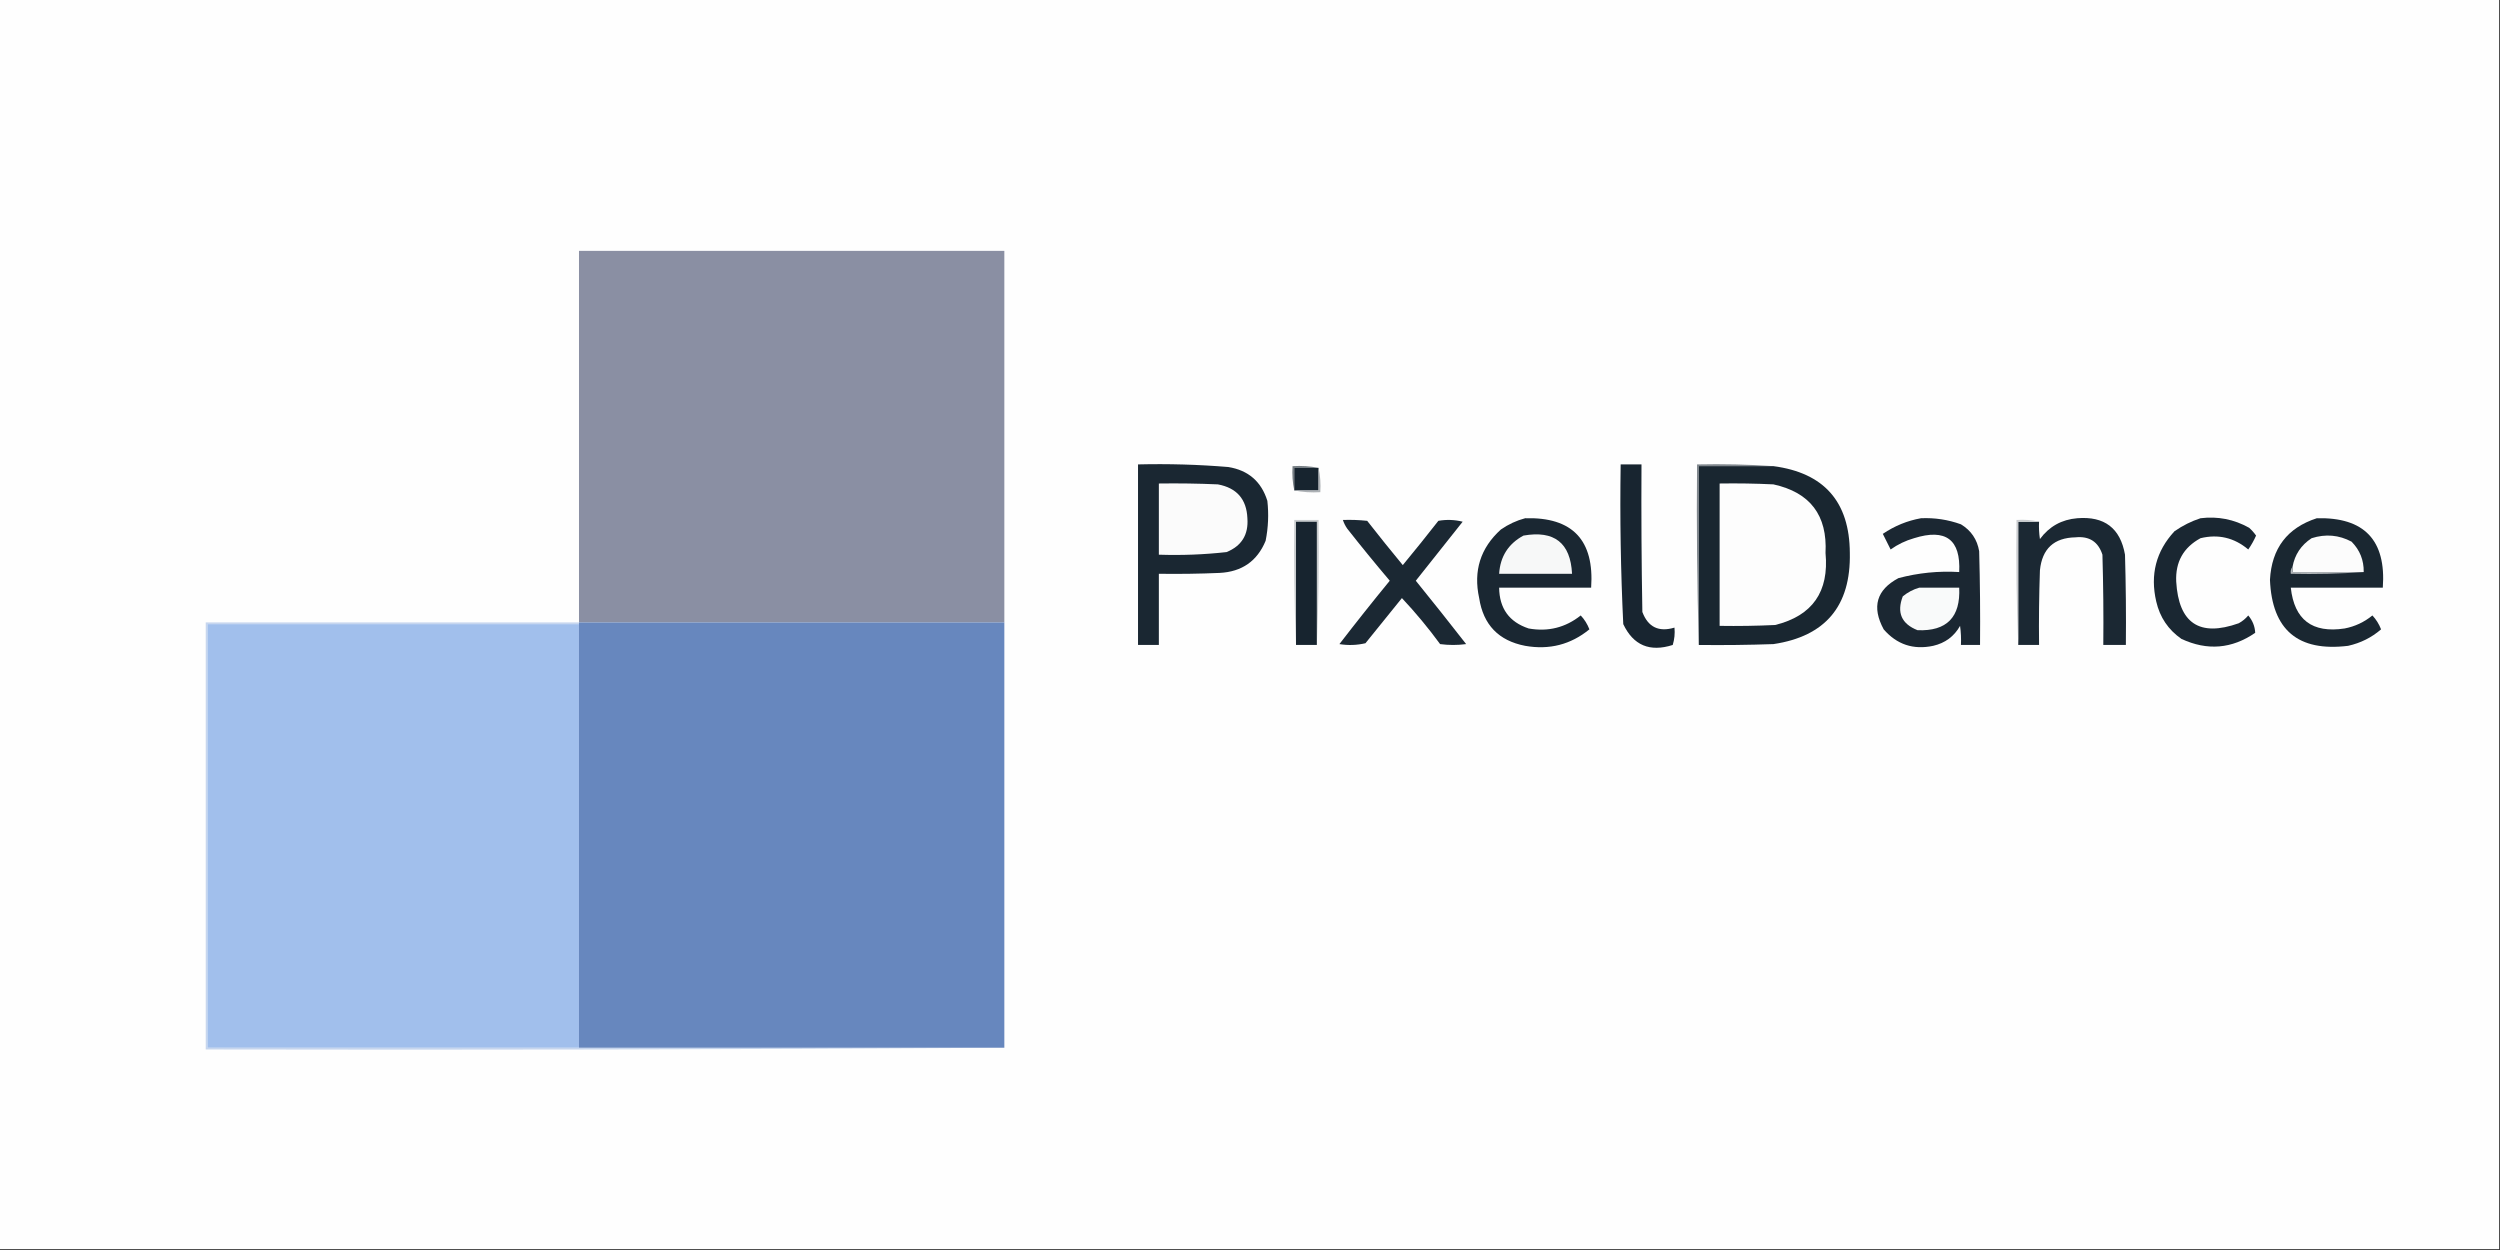 <?xml version="1.0" encoding="UTF-8"?>
<!DOCTYPE svg PUBLIC "-//W3C//DTD SVG 1.1//EN" "http://www.w3.org/Graphics/SVG/1.1/DTD/svg11.dtd">
<svg xmlns="http://www.w3.org/2000/svg" version="1.1" width="1440px" height="720px" style="shape-rendering:geometricPrecision; text-rendering:geometricPrecision; image-rendering:optimizeQuality; fill-rule:evenodd; clip-rule:evenodd" xmlns:xlink="http://www.w3.org/1999/xlink">
<rect width="100%" height="100%" fill="#333333" stroke="none"/>
<g><path style="opacity:1" fill="#fefefe" d="M -0.5,-0.5 C 479.5,-0.5 959.5,-0.5 1439.5,-0.5C 1439.5,239.5 1439.5,479.5 1439.5,719.5C 959.5,719.5 479.5,719.5 -0.5,719.5C -0.5,479.5 -0.5,239.5 -0.5,-0.5 Z"/></g>
<g><path style="opacity:1" fill="#8a8fa3" d="M 578.5,358.5 C 496.833,358.5 415.167,358.5 333.5,358.5C 333.5,287.167 333.5,215.833 333.5,144.5C 415.167,144.5 496.833,144.5 578.5,144.5C 578.5,215.833 578.5,287.167 578.5,358.5 Z"/></g>
<g><path style="opacity:1" fill="#1a2732" d="M 655.5,267.5 C 672.881,267.072 690.214,267.572 707.5,269C 719.049,270.885 726.549,277.385 730,288.5C 730.856,296.232 730.523,303.898 729,311.5C 724.179,323.179 715.346,329.345 702.5,330C 690.838,330.5 679.171,330.667 667.5,330.5C 667.5,344.167 667.5,357.833 667.5,371.5C 663.5,371.5 659.5,371.5 655.5,371.5C 655.5,336.833 655.5,302.167 655.5,267.5 Z"/></g>
<g><path style="opacity:1" fill="#182530" d="M 933.5,267.5 C 937.5,267.5 941.5,267.5 945.5,267.5C 945.333,295.835 945.5,324.169 946,352.5C 949.282,361.224 955.449,364.224 964.5,361.5C 964.82,364.898 964.487,368.232 963.5,371.5C 950.288,375.721 940.788,371.721 935,359.5C 933.531,328.883 933.031,298.216 933.5,267.5 Z"/></g>
<g><path style="opacity:1" fill="#80878d" d="M 1021.5,268.5 C 1007.17,268.5 992.833,268.5 978.5,268.5C 978.5,302.833 978.5,337.167 978.5,371.5C 977.502,337.004 977.168,302.337 977.5,267.5C 992.343,267.171 1007.01,267.504 1021.5,268.5 Z"/></g>
<g><path style="opacity:1" fill="#192630" d="M 1021.5,268.5 C 1050.7,272.364 1065.36,289.031 1065.5,318.5C 1066.13,349.02 1051.47,366.52 1021.5,371C 1007.17,371.5 992.837,371.667 978.5,371.5C 978.5,337.167 978.5,302.833 978.5,268.5C 992.833,268.5 1007.17,268.5 1021.5,268.5 Z"/></g>
<g><path style="opacity:1" fill="#757d83" d="M 759.5,269.5 C 754.833,269.5 750.167,269.5 745.5,269.5C 745.5,273.833 745.5,278.167 745.5,282.5C 744.514,278.03 744.181,273.363 744.5,268.5C 749.695,268.179 754.695,268.513 759.5,269.5 Z"/></g>
<g><path style="opacity:1" fill="#17242f" d="M 759.5,269.5 C 759.5,273.833 759.5,278.167 759.5,282.5C 754.833,282.5 750.167,282.5 745.5,282.5C 745.5,278.167 745.5,273.833 745.5,269.5C 750.167,269.5 754.833,269.5 759.5,269.5 Z"/></g>
<g><path style="opacity:1" fill="#fbfbfb" d="M 667.5,278.5 C 678.838,278.333 690.172,278.5 701.5,279C 712.369,281.032 718.036,287.532 718.5,298.5C 719.194,307.954 715.194,314.454 706.5,318C 693.574,319.443 680.574,319.943 667.5,319.5C 667.5,305.833 667.5,292.167 667.5,278.5 Z"/></g>
<g><path style="opacity:1" fill="#fdfdfd" d="M 990.5,278.5 C 1000.84,278.334 1011.17,278.5 1021.5,279C 1042.64,283.646 1052.64,296.812 1051.5,318.5C 1053.63,340.833 1043.96,354.667 1022.5,360C 1011.84,360.5 1001.17,360.667 990.5,360.5C 990.5,333.167 990.5,305.833 990.5,278.5 Z"/></g>
<g><path style="opacity:1" fill="#adb1b5" d="M 759.5,269.5 C 760.486,273.97 760.819,278.637 760.5,283.5C 755.305,283.821 750.305,283.487 745.5,282.5C 750.167,282.5 754.833,282.5 759.5,282.5C 759.5,278.167 759.5,273.833 759.5,269.5 Z"/></g>
<g><path style="opacity:1" fill="#1a2732" d="M 878.5,298.5 C 905.74,297.743 918.406,311.077 916.5,338.5C 898.833,338.5 881.167,338.5 863.5,338.5C 863.652,350.465 869.319,358.298 880.5,362C 891.693,363.998 901.693,361.498 910.5,354.5C 912.653,356.794 914.32,359.46 915.5,362.5C 904.746,371.291 892.413,374.457 878.5,372C 863.211,369.044 854.377,359.878 852,344.5C 848.566,328.808 852.732,315.641 864.5,305C 868.877,301.975 873.544,299.808 878.5,298.5 Z"/></g>
<g><path style="opacity:1" fill="#1b2732" d="M 1106.5,298.5 C 1114.4,298.151 1122.07,299.317 1129.5,302C 1135.36,305.562 1138.86,310.728 1140,317.5C 1140.5,335.497 1140.67,353.497 1140.5,371.5C 1136.83,371.5 1133.17,371.5 1129.5,371.5C 1129.67,367.818 1129.5,364.152 1129,360.5C 1125.58,366.576 1120.41,370.409 1113.5,372C 1102.09,374.418 1092.59,371.251 1085,362.5C 1078.01,349.587 1080.85,339.753 1093.5,333C 1104.97,329.953 1116.63,328.787 1128.5,329.5C 1129.45,310.771 1120.78,304.271 1102.5,310C 1097.6,311.407 1093.1,313.573 1089,316.5C 1087.5,313.5 1086,310.5 1084.5,307.5C 1091.3,302.909 1098.63,299.909 1106.5,298.5 Z"/></g>
<g><path style="opacity:1" fill="#1b2833" d="M 1162.5,371.5 C 1162.5,347.833 1162.5,324.167 1162.5,300.5C 1166.5,300.5 1170.5,300.5 1174.5,300.5C 1174.33,303.85 1174.5,307.183 1175,310.5C 1180.33,303.25 1187.5,299.25 1196.5,298.5C 1212.16,297.225 1221.32,304.225 1224,319.5C 1224.5,336.83 1224.67,354.163 1224.5,371.5C 1220.17,371.5 1215.83,371.5 1211.5,371.5C 1211.67,354.163 1211.5,336.83 1211,319.5C 1208.59,312.038 1203.43,308.705 1195.5,309.5C 1183.08,309.747 1176.25,316.08 1175,328.5C 1174.5,342.829 1174.33,357.163 1174.5,371.5C 1170.5,371.5 1166.5,371.5 1162.5,371.5 Z"/></g>
<g><path style="opacity:1" fill="#1a2732" d="M 1267.5,298.5 C 1277.46,297.283 1286.79,299.116 1295.5,304C 1297.02,305.351 1298.35,306.851 1299.5,308.5C 1298.25,311.329 1296.75,313.995 1295,316.5C 1286.9,309.694 1277.73,307.527 1267.5,310C 1257.66,315.346 1252.99,323.679 1253.5,335C 1254.92,359.036 1266.92,367.036 1289.5,359C 1291.61,357.859 1293.44,356.359 1295,354.5C 1297.49,357.465 1298.82,360.798 1299,364.5C 1285.56,373.768 1271.39,374.935 1256.5,368C 1248.92,362.743 1244.09,355.577 1242,346.5C 1238.39,330.965 1241.89,317.465 1252.5,306C 1257.24,302.711 1262.24,300.211 1267.5,298.5 Z"/></g>
<g><path style="opacity:1" fill="#1a2731" d="M 1334.5,298.5 C 1361.83,297.829 1374.49,311.162 1372.5,338.5C 1354.83,338.5 1337.17,338.5 1319.5,338.5C 1321.52,356.999 1331.85,364.832 1350.5,362C 1356.47,360.847 1361.81,358.347 1366.5,354.5C 1368.65,356.794 1370.32,359.46 1371.5,362.5C 1366.06,367.22 1359.73,370.387 1352.5,372C 1323.69,375.519 1308.69,362.852 1307.5,334C 1308.46,315.856 1317.46,304.022 1334.5,298.5 Z"/></g>
<g><path style="opacity:1" fill="#c9ccce" d="M 758.5,371.5 C 758.5,347.833 758.5,324.167 758.5,300.5C 754.5,300.5 750.5,300.5 746.5,300.5C 746.5,324.167 746.5,347.833 746.5,371.5C 745.502,347.672 745.169,323.672 745.5,299.5C 750.167,299.5 754.833,299.5 759.5,299.5C 759.831,323.672 759.498,347.672 758.5,371.5 Z"/></g>
<g><path style="opacity:1" fill="#17242f" d="M 758.5,371.5 C 754.5,371.5 750.5,371.5 746.5,371.5C 746.5,347.833 746.5,324.167 746.5,300.5C 750.5,300.5 754.5,300.5 758.5,300.5C 758.5,324.167 758.5,347.833 758.5,371.5 Z"/></g>
<g><path style="opacity:1" fill="#1b2833" d="M 773.5,299.5 C 778.179,299.334 782.845,299.501 787.5,300C 794.213,308.591 801.047,317.091 808,325.5C 814.953,317.091 821.787,308.591 828.5,300C 833.202,299.172 837.869,299.338 842.5,300.5C 833.5,311.833 824.5,323.167 815.5,334.5C 825.287,346.576 834.954,358.742 844.5,371C 839.5,371.667 834.5,371.667 829.5,371C 822.702,361.704 815.369,352.871 807.5,344.5C 800.53,353.142 793.53,361.809 786.5,370.5C 781.533,371.662 776.533,371.829 771.5,371C 780.976,358.689 790.643,346.523 800.5,334.5C 792.144,324.645 783.978,314.645 776,304.5C 774.906,302.922 774.072,301.255 773.5,299.5 Z"/></g>
<g><path style="opacity:1" fill="#cacccf" d="M 1174.5,300.5 C 1170.5,300.5 1166.5,300.5 1162.5,300.5C 1162.5,324.167 1162.5,347.833 1162.5,371.5C 1161.5,347.672 1161.17,323.672 1161.5,299.5C 1166.03,299.182 1170.37,299.515 1174.5,300.5 Z"/></g>
<g><path style="opacity:1" fill="#f7f8f8" d="M 877.5,308.5 C 895.279,305.365 904.612,312.699 905.5,330.5C 891.5,330.5 877.5,330.5 863.5,330.5C 864.132,320.564 868.798,313.231 877.5,308.5 Z"/></g>
<g><path style="opacity:1" fill="#fcfcfc" d="M 1361.5,329.5 C 1347.83,329.5 1334.17,329.5 1320.5,329.5C 1320.5,328.5 1320.5,327.5 1320.5,326.5C 1321.78,319.447 1325.45,313.947 1331.5,310C 1339.55,307.446 1347.22,308.112 1354.5,312C 1359.28,316.835 1361.61,322.668 1361.5,329.5 Z"/></g>
<g><path style="opacity:1" fill="#b3b7ba" d="M 1320.5,326.5 C 1320.5,327.5 1320.5,328.5 1320.5,329.5C 1334.17,329.5 1347.83,329.5 1361.5,329.5C 1347.68,330.496 1333.68,330.829 1319.5,330.5C 1319.23,328.901 1319.57,327.568 1320.5,326.5 Z"/></g>
<g><path style="opacity:1" fill="#f9fafa" d="M 1105.5,338.5 C 1113.17,338.5 1120.83,338.5 1128.5,338.5C 1129.32,355.511 1121.32,363.677 1104.5,363C 1095.25,359.34 1092.42,352.84 1096,343.5C 1098.91,341.132 1102.07,339.465 1105.5,338.5 Z"/></g>
<g><path style="opacity:1" fill="#c7d6ee" d="M 333.5,358.5 C 333.5,358.833 333.5,359.167 333.5,359.5C 262.167,359.5 190.833,359.5 119.5,359.5C 119.5,440.833 119.5,522.167 119.5,603.5C 190.833,603.5 262.167,603.5 333.5,603.5C 415.167,603.5 496.833,603.5 578.5,603.5C 425.334,604.5 272.001,604.833 118.5,604.5C 118.5,522.5 118.5,440.5 118.5,358.5C 190.167,358.5 261.833,358.5 333.5,358.5 Z"/></g>
<g><path style="opacity:1" fill="#a1bfec" d="M 333.5,359.5 C 333.5,440.833 333.5,522.167 333.5,603.5C 262.167,603.5 190.833,603.5 119.5,603.5C 119.5,522.167 119.5,440.833 119.5,359.5C 190.833,359.5 262.167,359.5 333.5,359.5 Z"/></g>
<g><path style="opacity:1" fill="#6787be" d="M 333.5,358.5 C 415.167,358.5 496.833,358.5 578.5,358.5C 578.5,440.167 578.5,521.833 578.5,603.5C 496.833,603.5 415.167,603.5 333.5,603.5C 333.5,522.167 333.5,440.833 333.5,359.5C 333.5,359.167 333.5,358.833 333.5,358.5 Z"/></g>
</svg>
